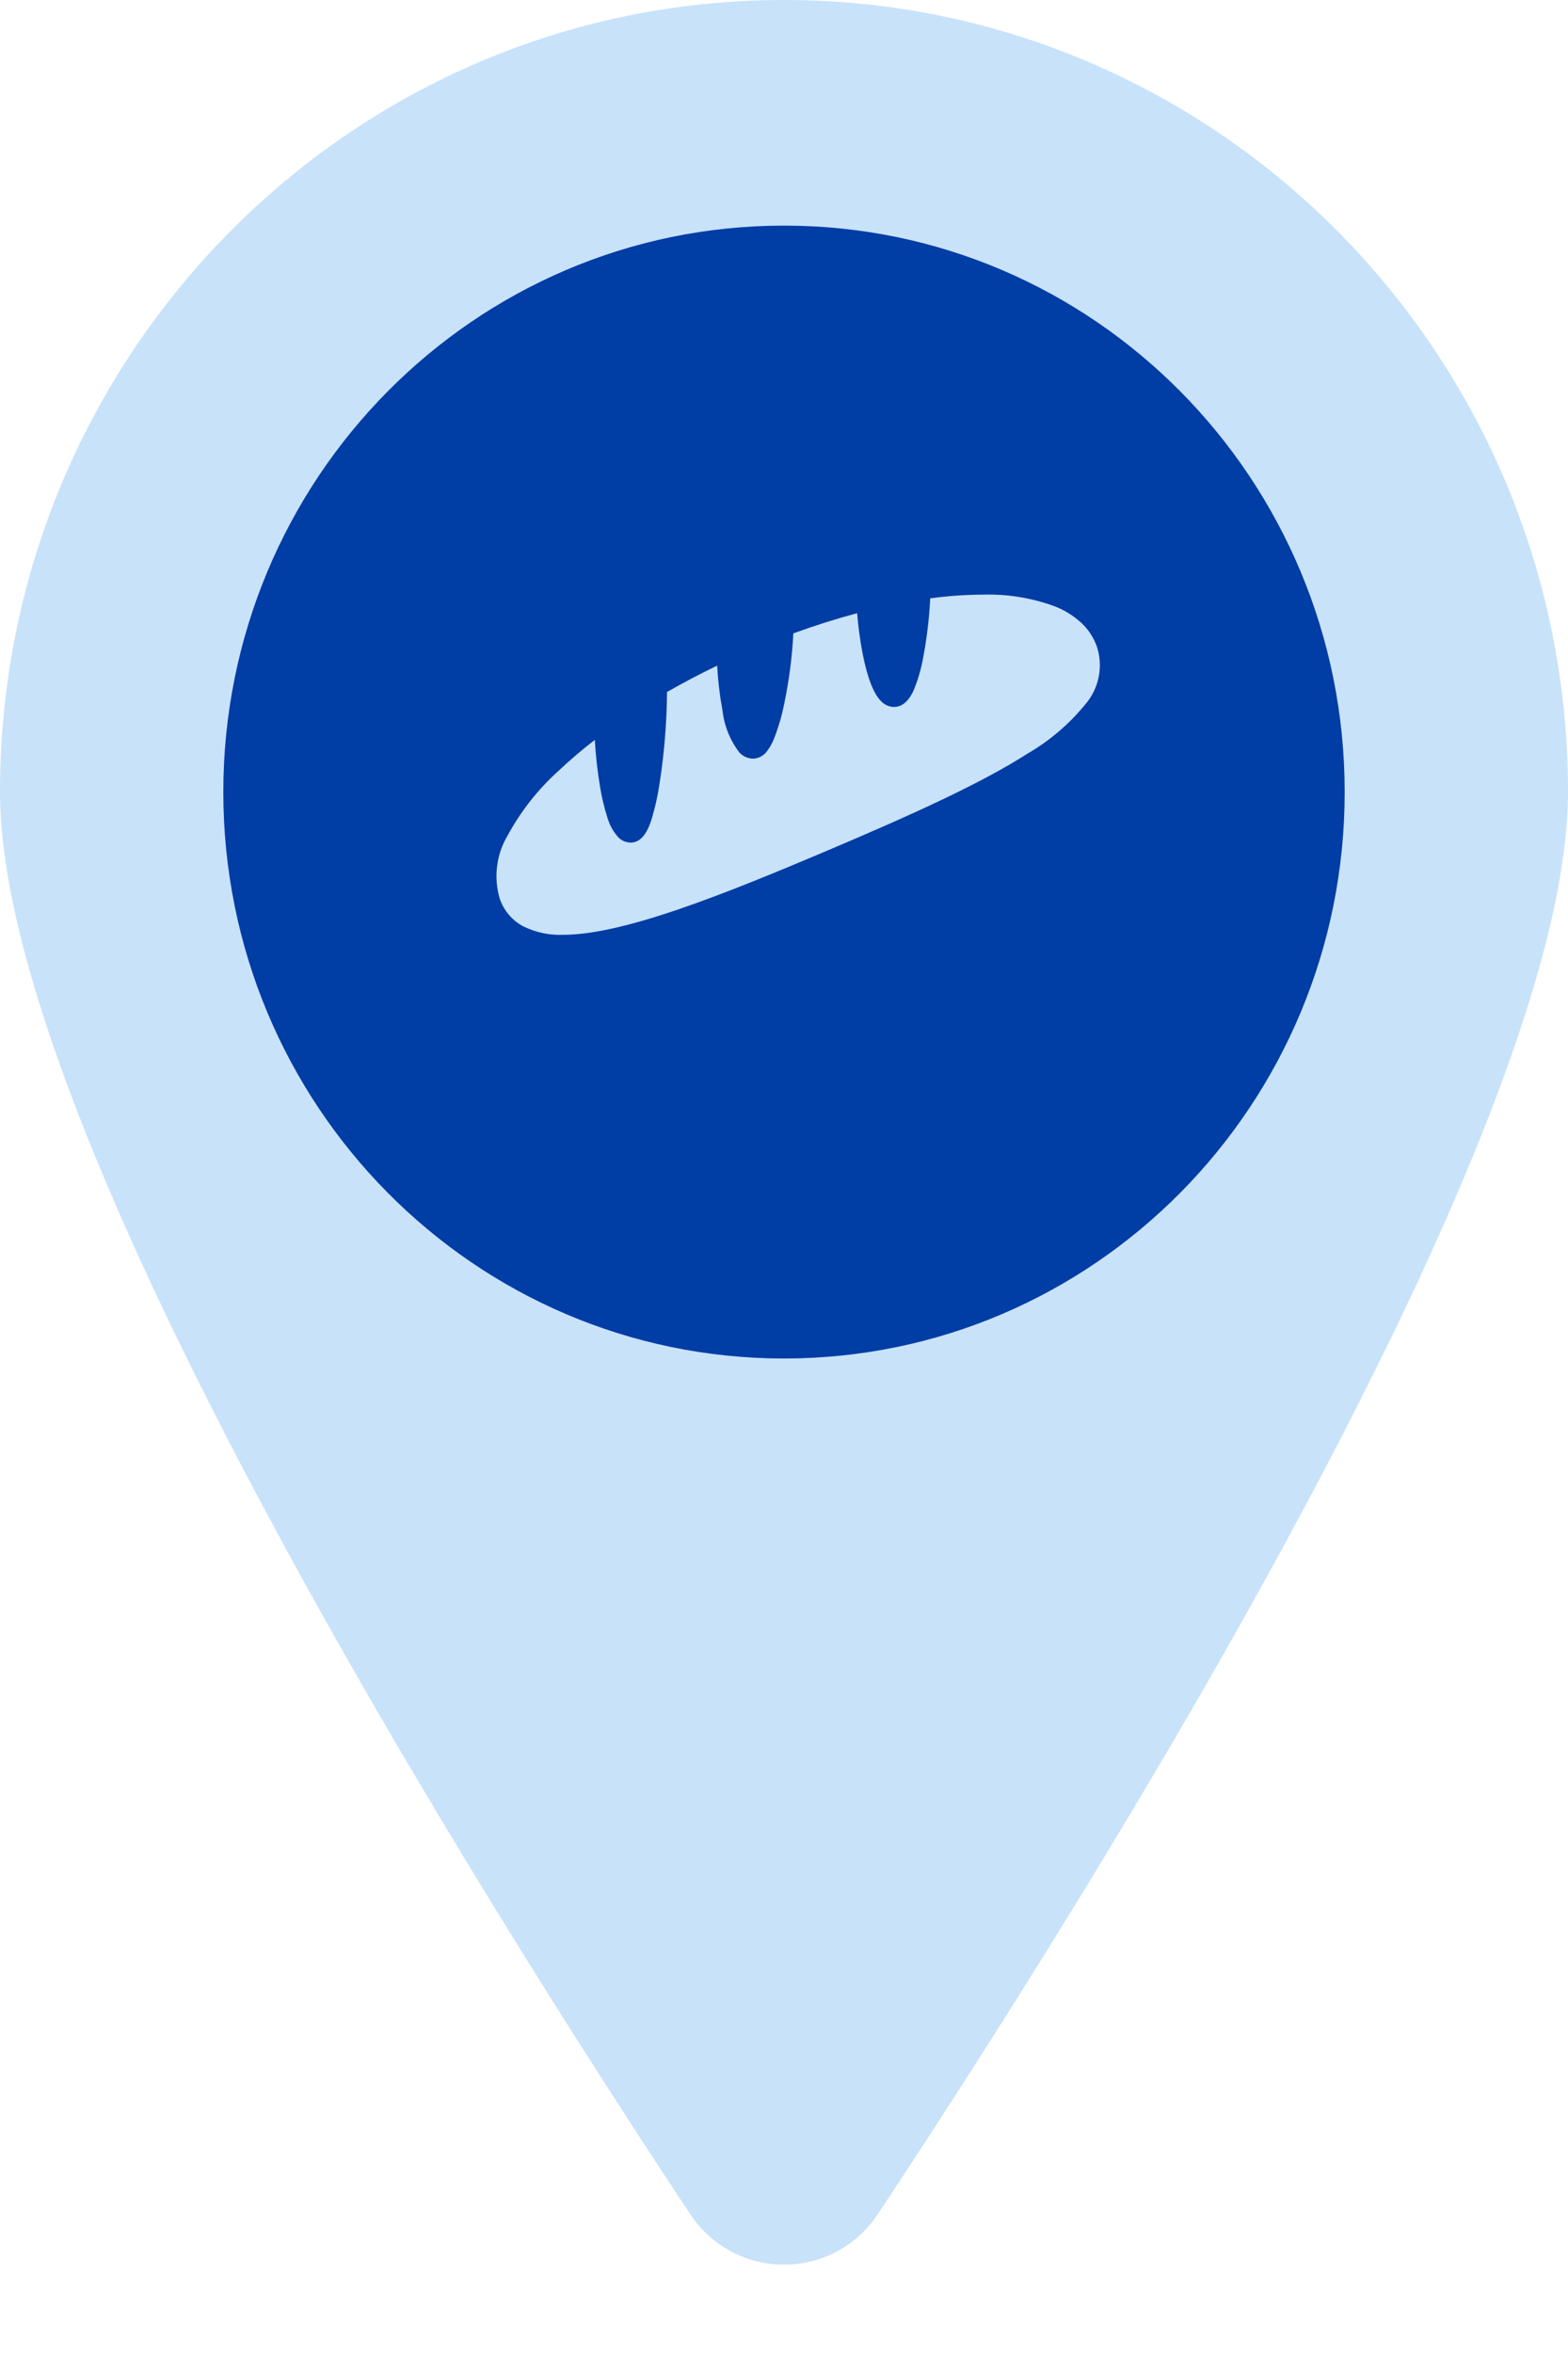 <svg width="40" height="60" viewBox="0 0 40 60" fill="none" xmlns="http://www.w3.org/2000/svg">
<g clip-path="url(#clip0_2738_3111)">
<path d="M4.768 20C4.768 28.284 11.438 35 19.666 35C27.893 35 34.563 28.284 34.563 20C34.563 11.716 27.893 5 19.666 5C11.438 5 4.768 11.716 4.768 20Z" fill="#003DA5"/>
<path d="M20 0C8.954 0 0 9.043 0 20.197C0 28.938 12.281 48.422 17.596 56.444C18.748 58.182 21.252 58.182 22.404 56.444C27.719 48.422 40 28.938 40 20.197C40 9.043 31.046 0 20 0ZM20 34.641C12.101 34.641 5.697 28.174 5.697 20.197C5.697 12.22 12.101 5.753 20 5.753C27.899 5.753 34.303 12.22 34.303 20.197C34.303 28.174 27.899 34.641 20 34.641Z" fill="#C8E2FA"/>
<path d="M27.983 16.492C27.901 16.257 27.762 16.046 27.579 15.877C27.386 15.702 27.164 15.563 26.922 15.467C26.328 15.246 25.698 15.143 25.065 15.163C24.618 15.165 24.172 15.197 23.73 15.258C23.705 15.765 23.645 16.271 23.55 16.771C23.501 17.043 23.425 17.309 23.323 17.566C23.274 17.679 23.125 18.025 22.809 18.027H22.806C22.744 18.026 22.683 18.012 22.626 17.987C22.569 17.961 22.518 17.925 22.475 17.879C22.285 17.69 22.127 17.282 22.006 16.669C21.94 16.327 21.894 15.983 21.866 15.636C21.33 15.779 20.786 15.951 20.238 16.151C20.207 16.756 20.129 17.359 20.004 17.952C19.944 18.254 19.857 18.55 19.745 18.837C19.701 18.947 19.644 19.051 19.573 19.146C19.533 19.205 19.479 19.253 19.417 19.288C19.355 19.323 19.286 19.342 19.215 19.345H19.212C19.146 19.344 19.081 19.329 19.021 19.303C18.961 19.276 18.907 19.237 18.862 19.189C18.623 18.876 18.473 18.503 18.43 18.11C18.36 17.735 18.315 17.355 18.295 16.973C17.853 17.186 17.425 17.411 17.016 17.646C17.009 18.424 16.946 19.2 16.827 19.968C16.78 20.292 16.708 20.611 16.611 20.924C16.559 21.077 16.422 21.484 16.09 21.486H16.087C16.027 21.485 15.967 21.472 15.912 21.448C15.857 21.423 15.807 21.388 15.766 21.343C15.636 21.196 15.542 21.021 15.49 20.831C15.414 20.593 15.355 20.349 15.314 20.101C15.244 19.693 15.197 19.281 15.174 18.867C14.857 19.111 14.552 19.37 14.26 19.645C13.73 20.12 13.286 20.683 12.946 21.311C12.805 21.549 12.715 21.813 12.681 22.088C12.646 22.363 12.668 22.642 12.746 22.907C12.85 23.221 13.072 23.48 13.365 23.63C13.676 23.779 14.018 23.85 14.362 23.837C15.06 23.837 16.012 23.628 17.272 23.2C18.459 22.797 19.804 22.241 21.081 21.7C23.297 20.761 25.02 19.979 26.224 19.21C26.785 18.883 27.284 18.456 27.695 17.95C27.863 17.752 27.978 17.514 28.028 17.259C28.079 17.004 28.064 16.739 27.983 16.492Z" fill="#C8E2FA"/>
</g>
<defs>
<clipPath id="clip0_2738_3111">
<rect width="40" height="60" fill="white"/>
</clipPath>
</defs>
</svg>

